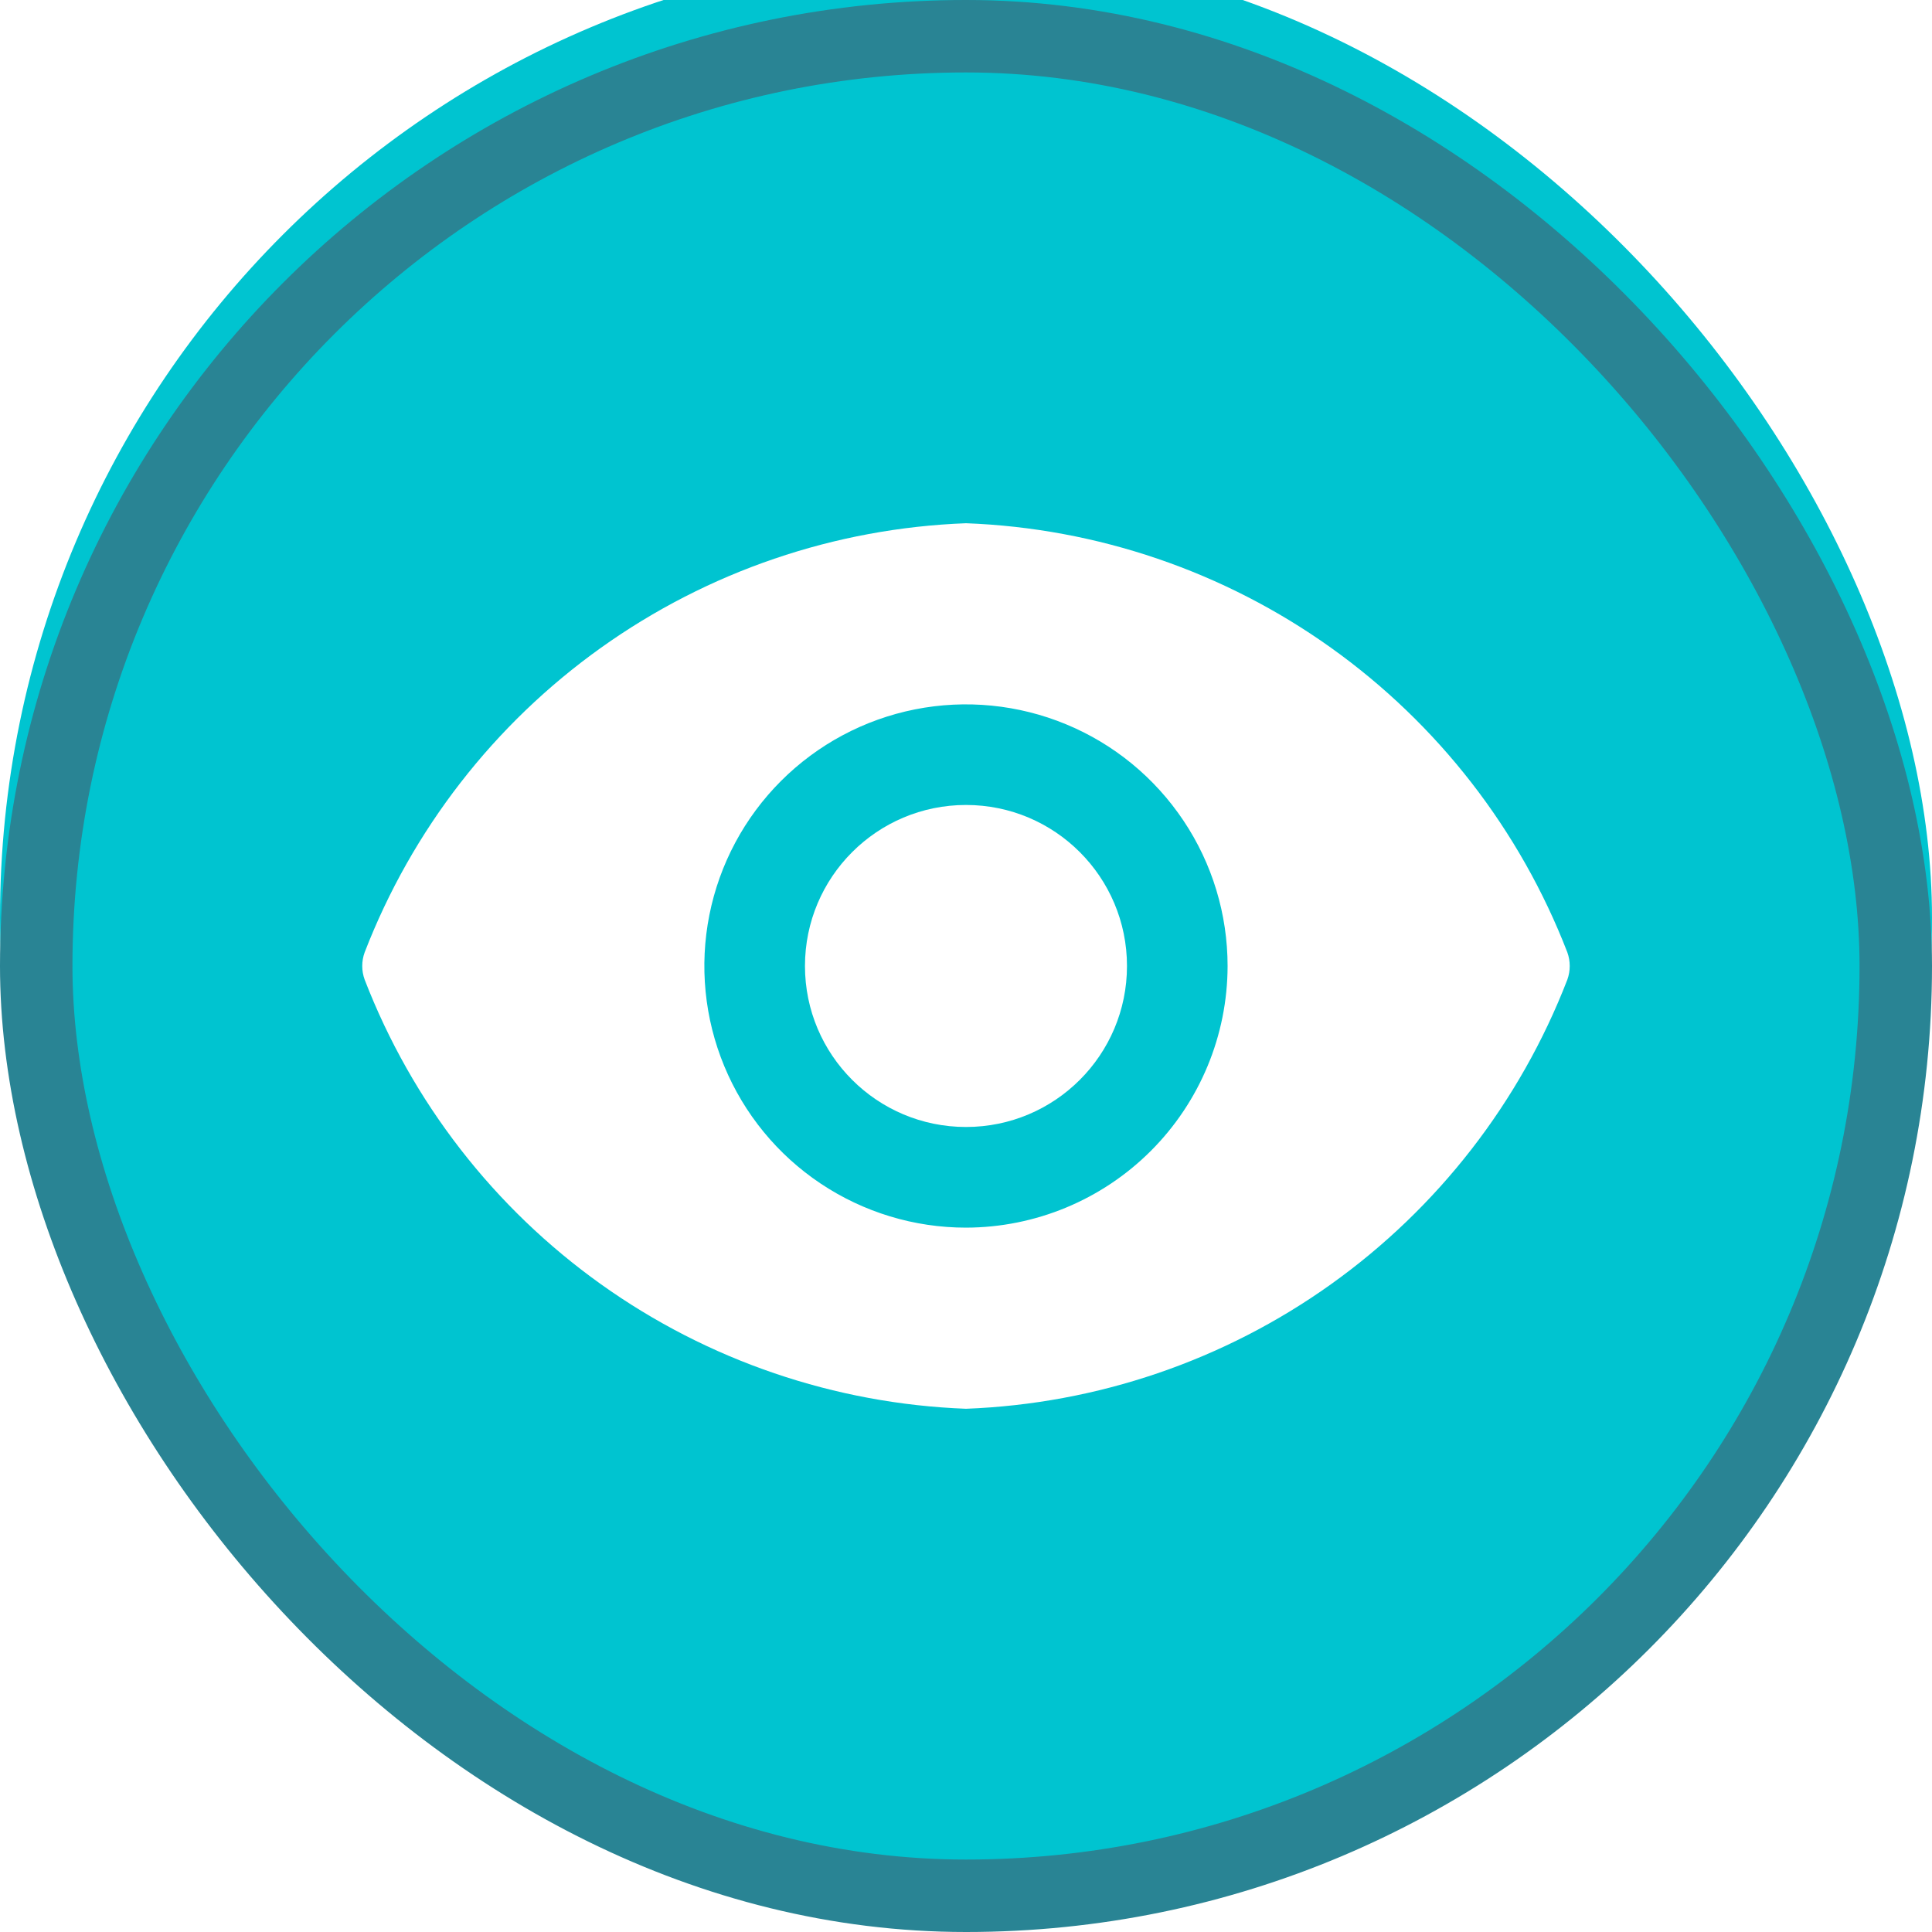 <svg width="40" height="40" viewBox="0 0 40 40" fill="none" xmlns="http://www.w3.org/2000/svg">
<g filter="url(#filter0_ii_2723_10258)">
<rect width="40" height="40" rx="20" fill="#00C4D0"/>
</g>
<rect x="0.75" y="0.75" width="38.5" height="38.5" rx="19.25" stroke="#298494" stroke-width="1.5"/>
<path d="M20 23.333C21.841 23.333 23.333 21.841 23.333 20C23.333 18.159 21.841 16.666 20 16.666C18.159 16.666 16.666 18.159 16.666 20C16.666 21.841 18.159 23.333 20 23.333Z" fill="white"/>
<path d="M32.45 19.717C31.47 17.181 29.768 14.989 27.555 13.41C25.343 11.831 22.716 10.935 20 10.833C17.283 10.935 14.657 11.831 12.444 13.41C10.231 14.989 8.53 17.181 7.55 19.717C7.483 19.9 7.483 20.1 7.55 20.283C8.53 22.819 10.231 25.011 12.444 26.59C14.657 28.169 17.283 29.064 20 29.167C22.716 29.064 25.343 28.169 27.555 26.59C29.768 25.011 31.47 22.819 32.45 20.283C32.516 20.1 32.516 19.9 32.45 19.717ZM20 25.417C18.928 25.417 17.881 25.099 16.99 24.504C16.099 23.909 15.405 23.063 14.995 22.073C14.585 21.083 14.478 19.994 14.687 18.943C14.896 17.892 15.412 16.927 16.169 16.17C16.927 15.412 17.892 14.896 18.943 14.687C19.994 14.478 21.083 14.586 22.073 14.996C23.062 15.405 23.908 16.1 24.503 16.991C25.099 17.881 25.416 18.929 25.416 20C25.414 21.436 24.843 22.812 23.827 23.828C22.812 24.843 21.436 25.414 20 25.417Z" fill="white"/>
<defs>
<filter id="filter0_ii_2723_10258" x="0" y="0" width="40" height="40" filterUnits="userSpaceOnUse" color-interpolation-filters="sRGB">
<feFlood flood-opacity="0" result="BackgroundImageFix"/>
<feBlend mode="normal" in="SourceGraphic" in2="BackgroundImageFix" result="shape"/>
<feColorMatrix in="SourceAlpha" type="matrix" values="0 0 0 0 0 0 0 0 0 0 0 0 0 0 0 0 0 0 127 0" result="hardAlpha"/>
<feOffset dy="4"/>
<feComposite in2="hardAlpha" operator="arithmetic" k2="-1" k3="1"/>
<feColorMatrix type="matrix" values="0 0 0 0 1 0 0 0 0 1 0 0 0 0 1 0 0 0 0.5 0"/>
<feBlend mode="normal" in2="shape" result="effect1_innerShadow_2723_10258"/>
<feColorMatrix in="SourceAlpha" type="matrix" values="0 0 0 0 0 0 0 0 0 0 0 0 0 0 0 0 0 0 127 0" result="hardAlpha"/>
<feOffset dy="-5"/>
<feComposite in2="hardAlpha" operator="arithmetic" k2="-1" k3="1"/>
<feColorMatrix type="matrix" values="0 0 0 0 0 0 0 0 0 0.365 0 0 0 0 0.629 0 0 0 0.25 0"/>
<feBlend mode="normal" in2="effect1_innerShadow_2723_10258" result="effect2_innerShadow_2723_10258"/>
</filter>
</defs>
</svg>
